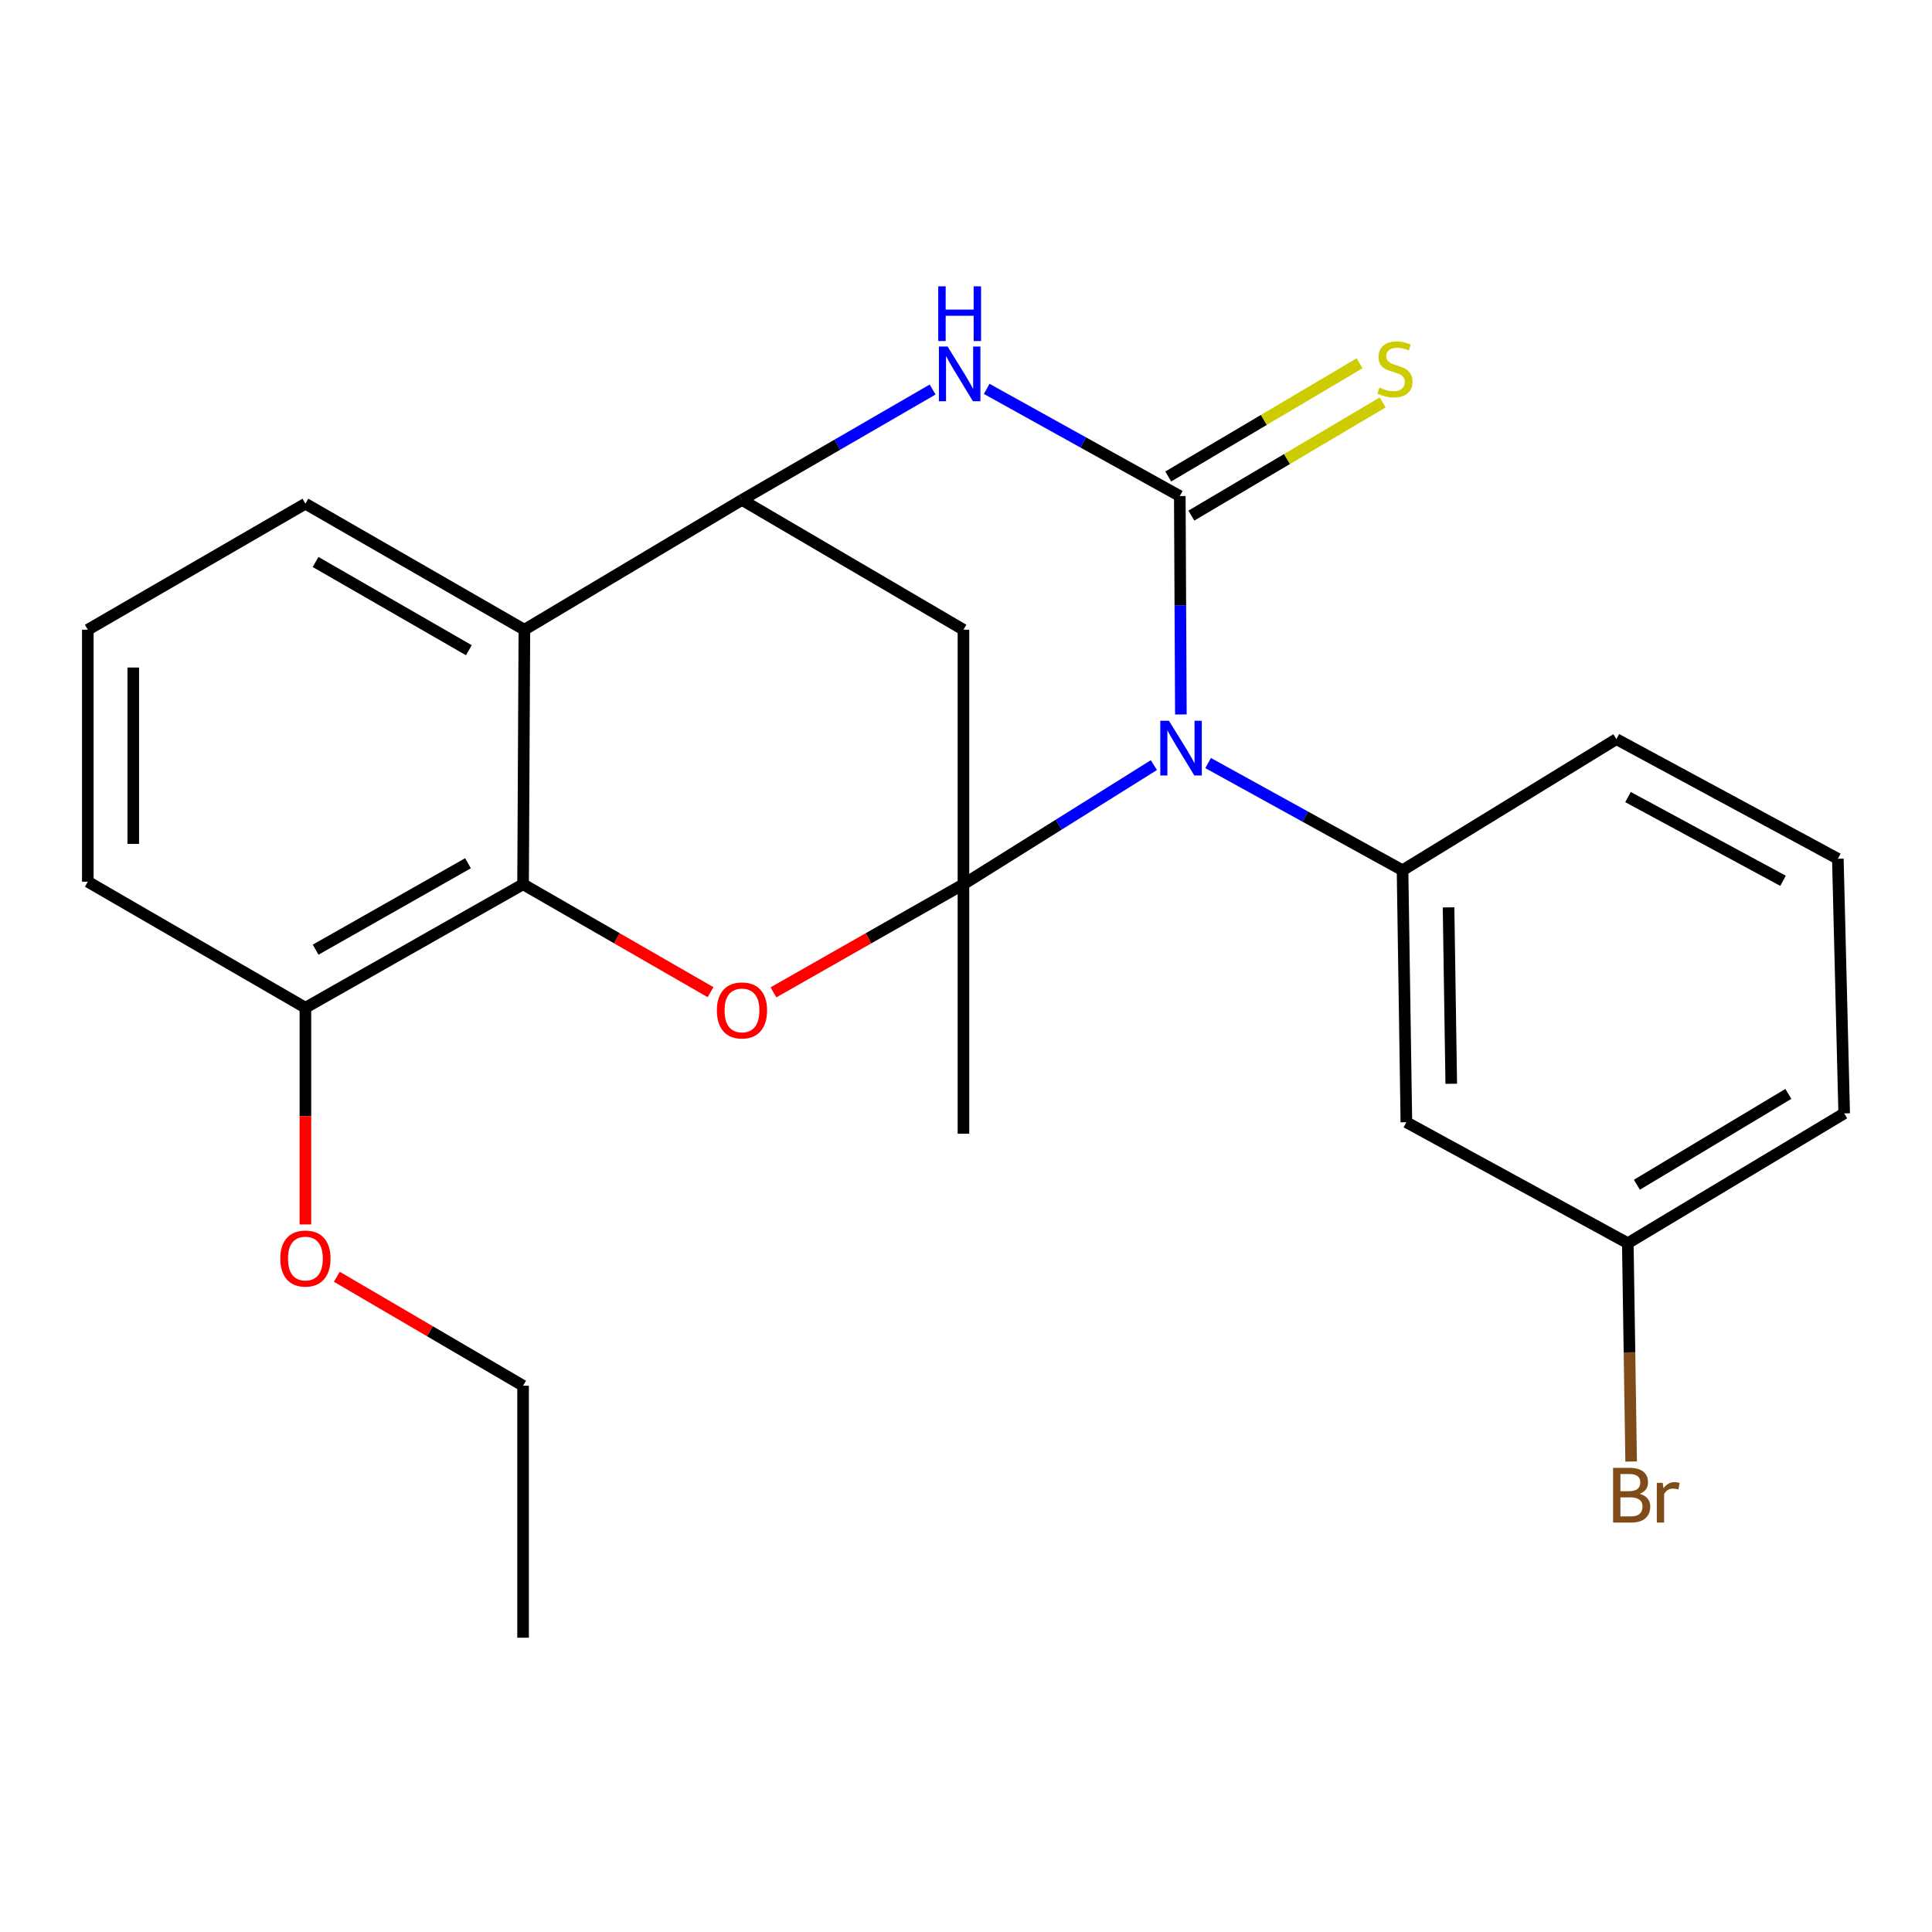 <?xml version='1.0' encoding='iso-8859-1'?>
<svg version='1.1' baseProfile='full'
              xmlns='http://www.w3.org/2000/svg'
                      xmlns:rdkit='http://www.rdkit.org/xml'
                      xmlns:xlink='http://www.w3.org/1999/xlink'
                  xml:space='preserve'
width='1000px' height='1000px' viewBox='0 0 1000 1000'>
<!-- END OF HEADER -->
<rect style='opacity:1.0;fill:#FFFFFF;stroke:none' width='1000' height='1000' x='0' y='0'> </rect>
<path class='bond-0' d='M 597.242,396.024 L 547.961,426.858' style='fill:none;fill-rule:evenodd;stroke:#0000FF;stroke-width:6px;stroke-linecap:butt;stroke-linejoin:miter;stroke-opacity:1' />
<path class='bond-0' d='M 547.961,426.858 L 498.68,457.692' style='fill:none;fill-rule:evenodd;stroke:#000000;stroke-width:6px;stroke-linecap:butt;stroke-linejoin:miter;stroke-opacity:1' />
<path class='bond-1' d='M 611.218,369.805 L 610.941,313.278' style='fill:none;fill-rule:evenodd;stroke:#0000FF;stroke-width:6px;stroke-linecap:butt;stroke-linejoin:miter;stroke-opacity:1' />
<path class='bond-1' d='M 610.941,313.278 L 610.663,256.752' style='fill:none;fill-rule:evenodd;stroke:#000000;stroke-width:6px;stroke-linecap:butt;stroke-linejoin:miter;stroke-opacity:1' />
<path class='bond-7' d='M 625.317,394.954 L 675.635,422.703' style='fill:none;fill-rule:evenodd;stroke:#0000FF;stroke-width:6px;stroke-linecap:butt;stroke-linejoin:miter;stroke-opacity:1' />
<path class='bond-7' d='M 675.635,422.703 L 725.953,450.452' style='fill:none;fill-rule:evenodd;stroke:#000000;stroke-width:6px;stroke-linecap:butt;stroke-linejoin:miter;stroke-opacity:1' />
<path class='bond-2' d='M 498.68,457.692 L 449.511,485.667' style='fill:none;fill-rule:evenodd;stroke:#000000;stroke-width:6px;stroke-linecap:butt;stroke-linejoin:miter;stroke-opacity:1' />
<path class='bond-2' d='M 449.511,485.667 L 400.341,513.643' style='fill:none;fill-rule:evenodd;stroke:#FF0000;stroke-width:6px;stroke-linecap:butt;stroke-linejoin:miter;stroke-opacity:1' />
<path class='bond-5' d='M 498.68,457.692 L 498.68,325.949' style='fill:none;fill-rule:evenodd;stroke:#000000;stroke-width:6px;stroke-linecap:butt;stroke-linejoin:miter;stroke-opacity:1' />
<path class='bond-12' d='M 498.68,457.692 L 498.68,586.794' style='fill:none;fill-rule:evenodd;stroke:#000000;stroke-width:6px;stroke-linecap:butt;stroke-linejoin:miter;stroke-opacity:1' />
<path class='bond-3' d='M 610.663,256.752 L 560.691,229.017' style='fill:none;fill-rule:evenodd;stroke:#000000;stroke-width:6px;stroke-linecap:butt;stroke-linejoin:miter;stroke-opacity:1' />
<path class='bond-3' d='M 560.691,229.017 L 510.718,201.282' style='fill:none;fill-rule:evenodd;stroke:#0000FF;stroke-width:6px;stroke-linecap:butt;stroke-linejoin:miter;stroke-opacity:1' />
<path class='bond-9' d='M 616.652,266.875 L 666.166,237.585' style='fill:none;fill-rule:evenodd;stroke:#000000;stroke-width:6px;stroke-linecap:butt;stroke-linejoin:miter;stroke-opacity:1' />
<path class='bond-9' d='M 666.166,237.585 L 715.68,208.294' style='fill:none;fill-rule:evenodd;stroke:#CCCC00;stroke-width:6px;stroke-linecap:butt;stroke-linejoin:miter;stroke-opacity:1' />
<path class='bond-9' d='M 604.675,246.629 L 654.189,217.338' style='fill:none;fill-rule:evenodd;stroke:#000000;stroke-width:6px;stroke-linecap:butt;stroke-linejoin:miter;stroke-opacity:1' />
<path class='bond-9' d='M 654.189,217.338 L 703.704,188.048' style='fill:none;fill-rule:evenodd;stroke:#CCCC00;stroke-width:6px;stroke-linecap:butt;stroke-linejoin:miter;stroke-opacity:1' />
<path class='bond-6' d='M 367.776,513.551 L 319.258,485.621' style='fill:none;fill-rule:evenodd;stroke:#FF0000;stroke-width:6px;stroke-linecap:butt;stroke-linejoin:miter;stroke-opacity:1' />
<path class='bond-6' d='M 319.258,485.621 L 270.741,457.692' style='fill:none;fill-rule:evenodd;stroke:#000000;stroke-width:6px;stroke-linecap:butt;stroke-linejoin:miter;stroke-opacity:1' />
<path class='bond-4' d='M 482.725,201.617 L 433.384,230.184' style='fill:none;fill-rule:evenodd;stroke:#0000FF;stroke-width:6px;stroke-linecap:butt;stroke-linejoin:miter;stroke-opacity:1' />
<path class='bond-4' d='M 433.384,230.184 L 384.044,258.751' style='fill:none;fill-rule:evenodd;stroke:#000000;stroke-width:6px;stroke-linecap:butt;stroke-linejoin:miter;stroke-opacity:1' />
<path class='bond-8' d='M 384.044,258.751 L 271.42,325.949' style='fill:none;fill-rule:evenodd;stroke:#000000;stroke-width:6px;stroke-linecap:butt;stroke-linejoin:miter;stroke-opacity:1' />
<path class='bond-24' d='M 384.044,258.751 L 498.68,325.949' style='fill:none;fill-rule:evenodd;stroke:#000000;stroke-width:6px;stroke-linecap:butt;stroke-linejoin:miter;stroke-opacity:1' />
<path class='bond-11' d='M 270.741,457.692 L 158.078,521.596' style='fill:none;fill-rule:evenodd;stroke:#000000;stroke-width:6px;stroke-linecap:butt;stroke-linejoin:miter;stroke-opacity:1' />
<path class='bond-11' d='M 242.236,446.816 L 163.372,491.55' style='fill:none;fill-rule:evenodd;stroke:#000000;stroke-width:6px;stroke-linecap:butt;stroke-linejoin:miter;stroke-opacity:1' />
<path class='bond-26' d='M 270.741,457.692 L 271.42,325.949' style='fill:none;fill-rule:evenodd;stroke:#000000;stroke-width:6px;stroke-linecap:butt;stroke-linejoin:miter;stroke-opacity:1' />
<path class='bond-10' d='M 725.953,450.452 L 727.939,580.874' style='fill:none;fill-rule:evenodd;stroke:#000000;stroke-width:6px;stroke-linecap:butt;stroke-linejoin:miter;stroke-opacity:1' />
<path class='bond-10' d='M 749.771,469.657 L 751.162,560.953' style='fill:none;fill-rule:evenodd;stroke:#000000;stroke-width:6px;stroke-linecap:butt;stroke-linejoin:miter;stroke-opacity:1' />
<path class='bond-15' d='M 725.953,450.452 L 836.642,382.574' style='fill:none;fill-rule:evenodd;stroke:#000000;stroke-width:6px;stroke-linecap:butt;stroke-linejoin:miter;stroke-opacity:1' />
<path class='bond-14' d='M 271.42,325.949 L 158.078,260.711' style='fill:none;fill-rule:evenodd;stroke:#000000;stroke-width:6px;stroke-linecap:butt;stroke-linejoin:miter;stroke-opacity:1' />
<path class='bond-14' d='M 242.685,336.551 L 163.345,290.884' style='fill:none;fill-rule:evenodd;stroke:#000000;stroke-width:6px;stroke-linecap:butt;stroke-linejoin:miter;stroke-opacity:1' />
<path class='bond-13' d='M 727.939,580.874 L 842.549,643.472' style='fill:none;fill-rule:evenodd;stroke:#000000;stroke-width:6px;stroke-linecap:butt;stroke-linejoin:miter;stroke-opacity:1' />
<path class='bond-17' d='M 158.078,521.596 L 158.078,577.686' style='fill:none;fill-rule:evenodd;stroke:#000000;stroke-width:6px;stroke-linecap:butt;stroke-linejoin:miter;stroke-opacity:1' />
<path class='bond-17' d='M 158.078,577.686 L 158.078,633.776' style='fill:none;fill-rule:evenodd;stroke:#FF0000;stroke-width:6px;stroke-linecap:butt;stroke-linejoin:miter;stroke-opacity:1' />
<path class='bond-20' d='M 158.078,521.596 L 45.455,456.372' style='fill:none;fill-rule:evenodd;stroke:#000000;stroke-width:6px;stroke-linecap:butt;stroke-linejoin:miter;stroke-opacity:1' />
<path class='bond-16' d='M 842.549,643.472 L 843.415,699.979' style='fill:none;fill-rule:evenodd;stroke:#000000;stroke-width:6px;stroke-linecap:butt;stroke-linejoin:miter;stroke-opacity:1' />
<path class='bond-16' d='M 843.415,699.979 L 844.282,756.487' style='fill:none;fill-rule:evenodd;stroke:#7F4C19;stroke-width:6px;stroke-linecap:butt;stroke-linejoin:miter;stroke-opacity:1' />
<path class='bond-25' d='M 842.549,643.472 L 954.545,576.287' style='fill:none;fill-rule:evenodd;stroke:#000000;stroke-width:6px;stroke-linecap:butt;stroke-linejoin:miter;stroke-opacity:1' />
<path class='bond-25' d='M 847.248,613.222 L 925.645,566.193' style='fill:none;fill-rule:evenodd;stroke:#000000;stroke-width:6px;stroke-linecap:butt;stroke-linejoin:miter;stroke-opacity:1' />
<path class='bond-18' d='M 158.078,260.711 L 45.455,325.949' style='fill:none;fill-rule:evenodd;stroke:#000000;stroke-width:6px;stroke-linecap:butt;stroke-linejoin:miter;stroke-opacity:1' />
<path class='bond-19' d='M 836.642,382.574 L 951.265,444.492' style='fill:none;fill-rule:evenodd;stroke:#000000;stroke-width:6px;stroke-linecap:butt;stroke-linejoin:miter;stroke-opacity:1' />
<path class='bond-19' d='M 842.656,412.559 L 922.892,455.901' style='fill:none;fill-rule:evenodd;stroke:#000000;stroke-width:6px;stroke-linecap:butt;stroke-linejoin:miter;stroke-opacity:1' />
<path class='bond-22' d='M 174.341,660.855 L 222.541,689.055' style='fill:none;fill-rule:evenodd;stroke:#FF0000;stroke-width:6px;stroke-linecap:butt;stroke-linejoin:miter;stroke-opacity:1' />
<path class='bond-22' d='M 222.541,689.055 L 270.741,717.256' style='fill:none;fill-rule:evenodd;stroke:#000000;stroke-width:6px;stroke-linecap:butt;stroke-linejoin:miter;stroke-opacity:1' />
<path class='bond-27' d='M 45.455,325.949 L 45.455,456.372' style='fill:none;fill-rule:evenodd;stroke:#000000;stroke-width:6px;stroke-linecap:butt;stroke-linejoin:miter;stroke-opacity:1' />
<path class='bond-27' d='M 68.978,345.512 L 68.978,436.808' style='fill:none;fill-rule:evenodd;stroke:#000000;stroke-width:6px;stroke-linecap:butt;stroke-linejoin:miter;stroke-opacity:1' />
<path class='bond-21' d='M 951.265,444.492 L 954.545,576.287' style='fill:none;fill-rule:evenodd;stroke:#000000;stroke-width:6px;stroke-linecap:butt;stroke-linejoin:miter;stroke-opacity:1' />
<path class='bond-23' d='M 270.741,717.256 L 270.741,847.679' style='fill:none;fill-rule:evenodd;stroke:#000000;stroke-width:6px;stroke-linecap:butt;stroke-linejoin:miter;stroke-opacity:1' />
<path  class='atom-0' d='M 605.044 373.067
L 614.324 388.067
Q 615.244 389.547, 616.724 392.227
Q 618.204 394.907, 618.284 395.067
L 618.284 373.067
L 622.044 373.067
L 622.044 401.387
L 618.164 401.387
L 608.204 384.987
Q 607.044 383.067, 605.804 380.867
Q 604.604 378.667, 604.244 377.987
L 604.244 401.387
L 600.564 401.387
L 600.564 373.067
L 605.044 373.067
' fill='#0000FF'/>
<path  class='atom-3' d='M 371.044 522.996
Q 371.044 516.196, 374.404 512.396
Q 377.764 508.596, 384.044 508.596
Q 390.324 508.596, 393.684 512.396
Q 397.044 516.196, 397.044 522.996
Q 397.044 529.876, 393.644 533.796
Q 390.244 537.676, 384.044 537.676
Q 377.804 537.676, 374.404 533.796
Q 371.044 529.916, 371.044 522.996
M 384.044 534.476
Q 388.364 534.476, 390.684 531.596
Q 393.044 528.676, 393.044 522.996
Q 393.044 517.436, 390.684 514.636
Q 388.364 511.796, 384.044 511.796
Q 379.724 511.796, 377.364 514.596
Q 375.044 517.396, 375.044 522.996
Q 375.044 528.716, 377.364 531.596
Q 379.724 534.476, 384.044 534.476
' fill='#FF0000'/>
<path  class='atom-4' d='M 490.46 179.354
L 499.74 194.354
Q 500.66 195.834, 502.14 198.514
Q 503.62 201.194, 503.7 201.354
L 503.7 179.354
L 507.46 179.354
L 507.46 207.674
L 503.58 207.674
L 493.62 191.274
Q 492.46 189.354, 491.22 187.154
Q 490.02 184.954, 489.66 184.274
L 489.66 207.674
L 485.98 207.674
L 485.98 179.354
L 490.46 179.354
' fill='#0000FF'/>
<path  class='atom-4' d='M 485.64 148.202
L 489.48 148.202
L 489.48 160.242
L 503.96 160.242
L 503.96 148.202
L 507.8 148.202
L 507.8 176.522
L 503.96 176.522
L 503.96 163.442
L 489.48 163.442
L 489.48 176.522
L 485.64 176.522
L 485.64 148.202
' fill='#0000FF'/>
<path  class='atom-10' d='M 714.006 200.607
Q 714.326 200.727, 715.646 201.287
Q 716.966 201.847, 718.406 202.207
Q 719.886 202.527, 721.326 202.527
Q 724.006 202.527, 725.566 201.247
Q 727.126 199.927, 727.126 197.647
Q 727.126 196.087, 726.326 195.127
Q 725.566 194.167, 724.366 193.647
Q 723.166 193.127, 721.166 192.527
Q 718.646 191.767, 717.126 191.047
Q 715.646 190.327, 714.566 188.807
Q 713.526 187.287, 713.526 184.727
Q 713.526 181.167, 715.926 178.967
Q 718.366 176.767, 723.166 176.767
Q 726.446 176.767, 730.166 178.327
L 729.246 181.407
Q 725.846 180.007, 723.286 180.007
Q 720.526 180.007, 719.006 181.167
Q 717.486 182.287, 717.526 184.247
Q 717.526 185.767, 718.286 186.687
Q 719.086 187.607, 720.206 188.127
Q 721.366 188.647, 723.286 189.247
Q 725.846 190.047, 727.366 190.847
Q 728.886 191.647, 729.966 193.287
Q 731.086 194.887, 731.086 197.647
Q 731.086 201.567, 728.446 203.687
Q 725.846 205.767, 721.486 205.767
Q 718.966 205.767, 717.046 205.207
Q 715.166 204.687, 712.926 203.767
L 714.006 200.607
' fill='#CCCC00'/>
<path  class='atom-17' d='M 848.689 773.188
Q 851.409 773.948, 852.769 775.628
Q 854.169 777.268, 854.169 779.708
Q 854.169 783.628, 851.649 785.868
Q 849.169 788.068, 844.449 788.068
L 834.929 788.068
L 834.929 759.748
L 843.289 759.748
Q 848.129 759.748, 850.569 761.708
Q 853.009 763.668, 853.009 767.268
Q 853.009 771.548, 848.689 773.188
M 838.729 762.948
L 838.729 771.828
L 843.289 771.828
Q 846.089 771.828, 847.529 770.708
Q 849.009 769.548, 849.009 767.268
Q 849.009 762.948, 843.289 762.948
L 838.729 762.948
M 844.449 784.868
Q 847.209 784.868, 848.689 783.548
Q 850.169 782.228, 850.169 779.708
Q 850.169 777.388, 848.529 776.228
Q 846.929 775.028, 843.849 775.028
L 838.729 775.028
L 838.729 784.868
L 844.449 784.868
' fill='#7F4C19'/>
<path  class='atom-17' d='M 860.609 767.508
L 861.049 770.348
Q 863.209 767.148, 866.729 767.148
Q 867.849 767.148, 869.369 767.548
L 868.769 770.908
Q 867.049 770.508, 866.089 770.508
Q 864.409 770.508, 863.289 771.188
Q 862.209 771.828, 861.329 773.388
L 861.329 788.068
L 857.569 788.068
L 857.569 767.508
L 860.609 767.508
' fill='#7F4C19'/>
<path  class='atom-18' d='M 145.078 651.419
Q 145.078 644.619, 148.438 640.819
Q 151.798 637.019, 158.078 637.019
Q 164.358 637.019, 167.718 640.819
Q 171.078 644.619, 171.078 651.419
Q 171.078 658.299, 167.678 662.219
Q 164.278 666.099, 158.078 666.099
Q 151.838 666.099, 148.438 662.219
Q 145.078 658.339, 145.078 651.419
M 158.078 662.899
Q 162.398 662.899, 164.718 660.019
Q 167.078 657.099, 167.078 651.419
Q 167.078 645.859, 164.718 643.059
Q 162.398 640.219, 158.078 640.219
Q 153.758 640.219, 151.398 643.019
Q 149.078 645.819, 149.078 651.419
Q 149.078 657.139, 151.398 660.019
Q 153.758 662.899, 158.078 662.899
' fill='#FF0000'/>
</svg>
